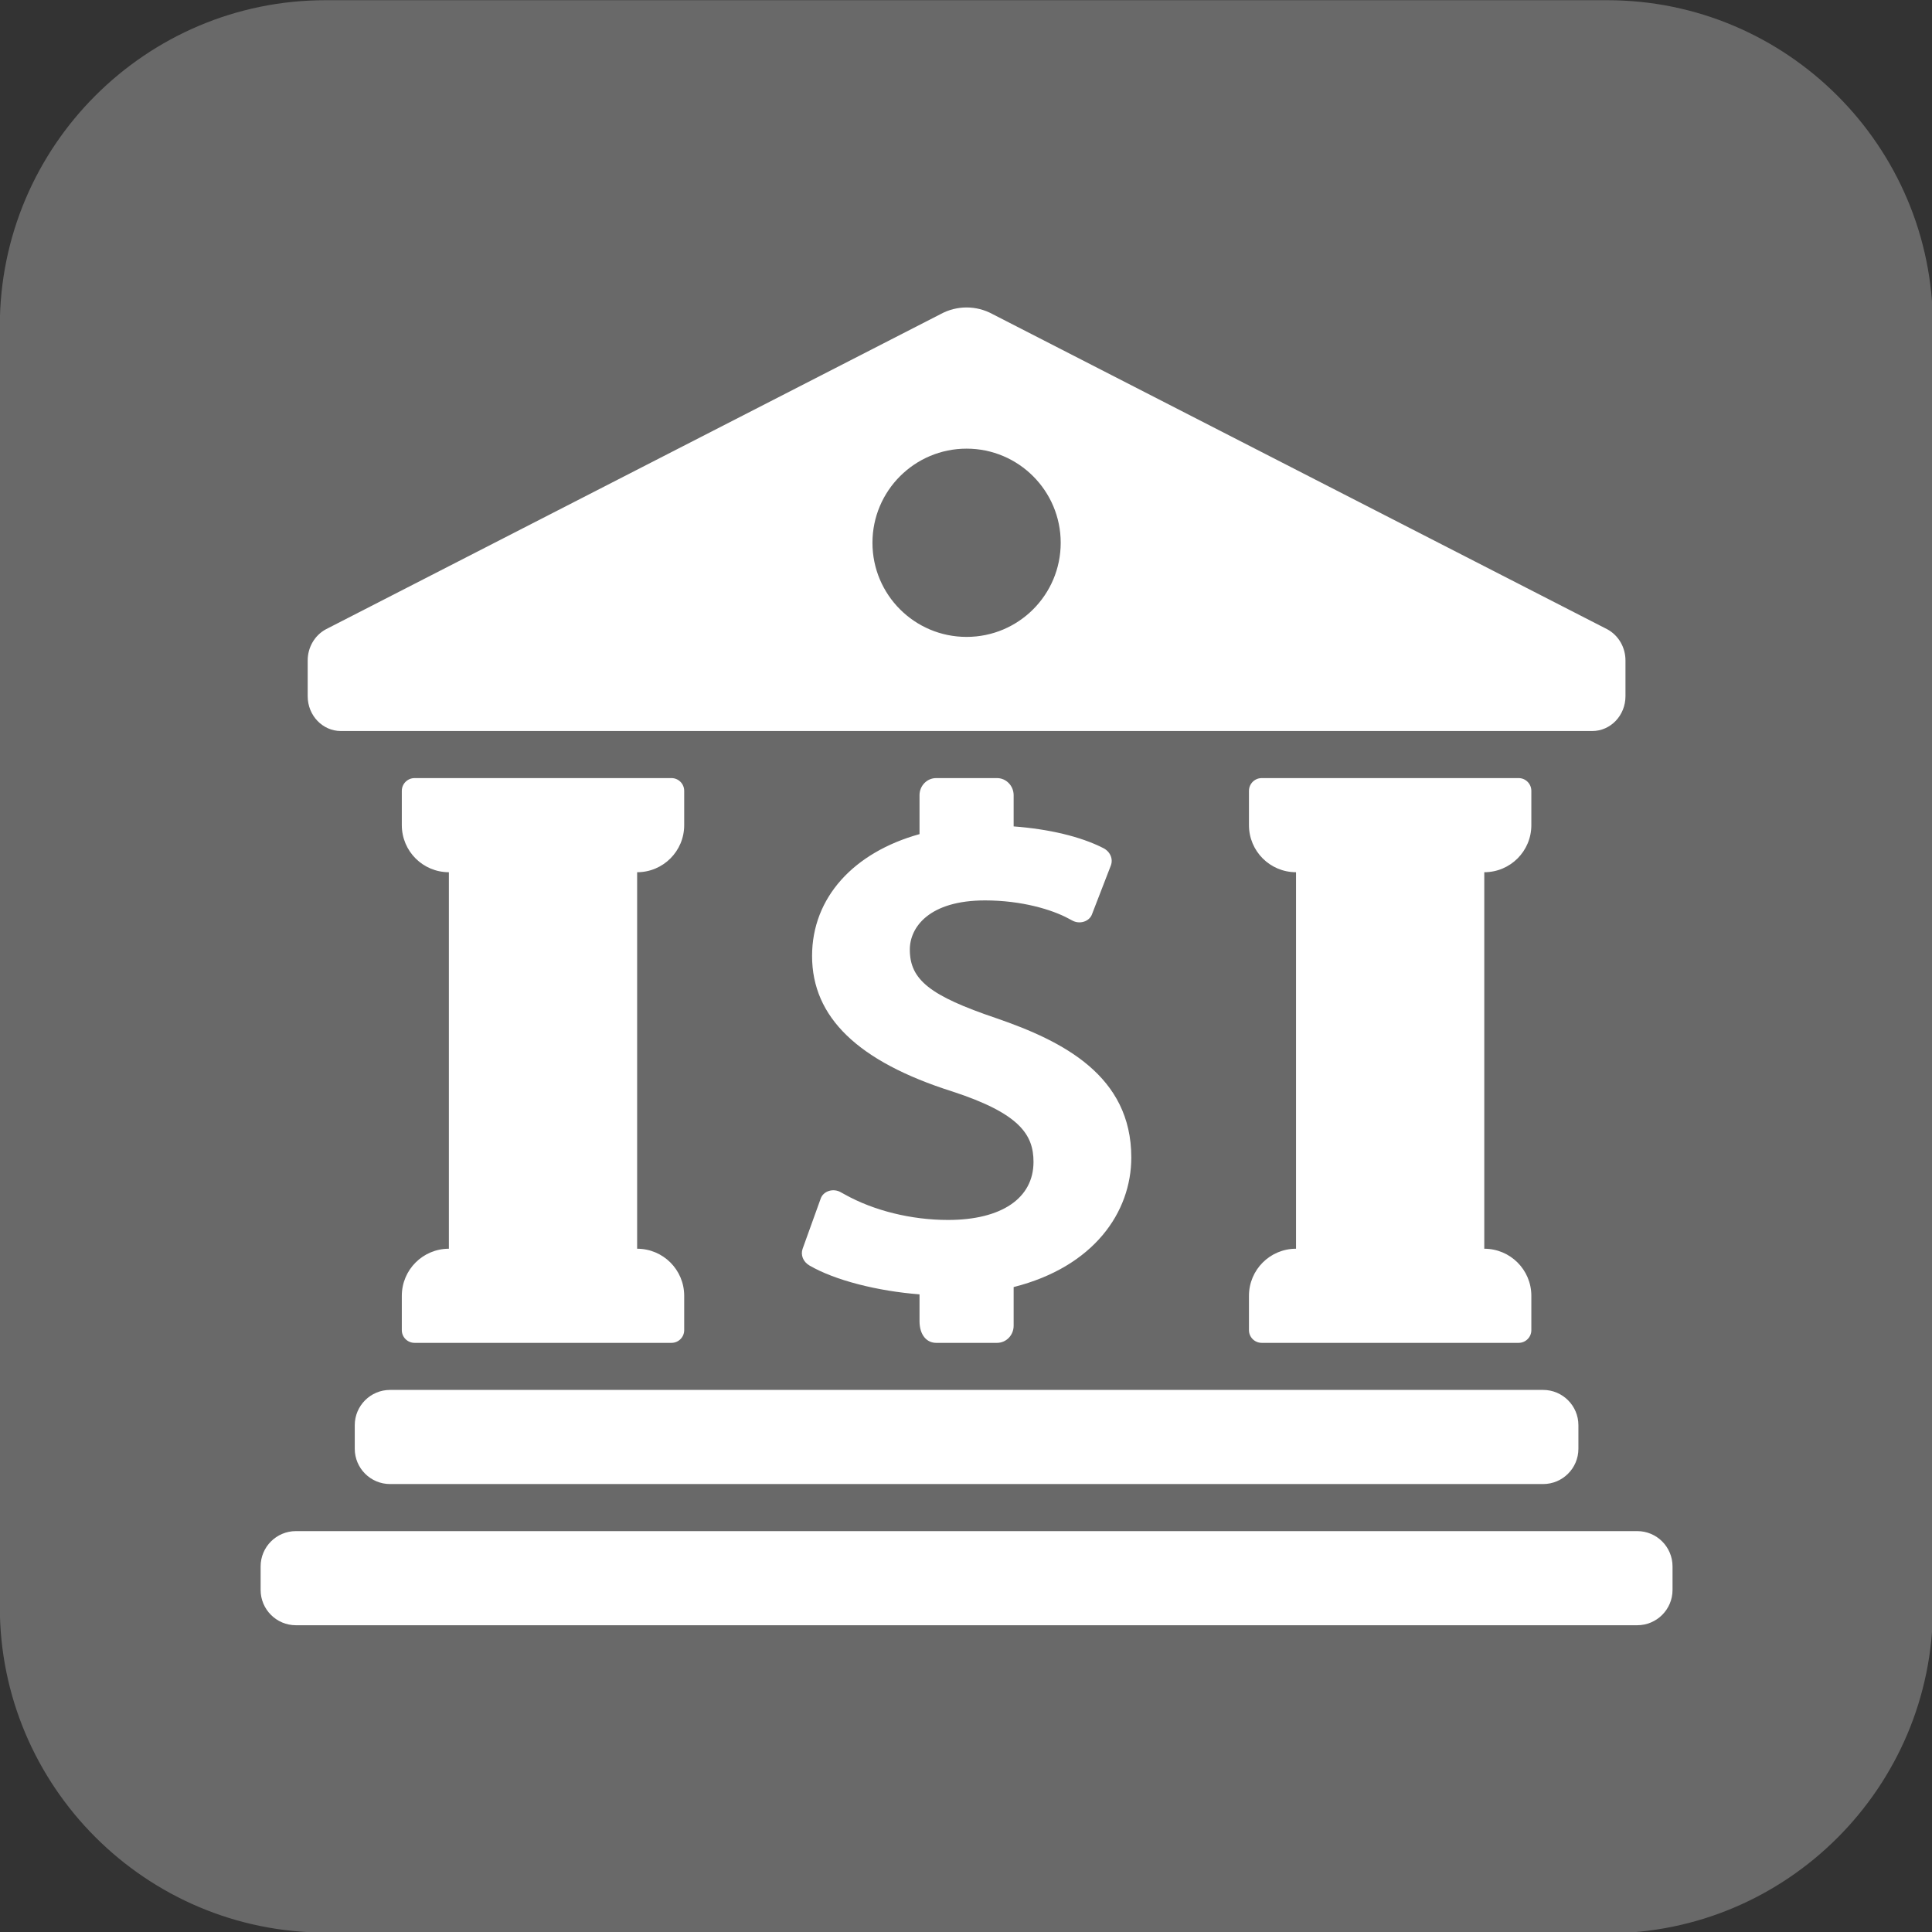 <?xml version="1.0" encoding="UTF-8" standalone="no"?>
<!DOCTYPE svg PUBLIC "-//W3C//DTD SVG 1.1//EN" "http://www.w3.org/Graphics/SVG/1.1/DTD/svg11.dtd">
<svg width="100%" height="100%" viewBox="0 0 50 50" version="1.1" xmlns="http://www.w3.org/2000/svg" xmlns:xlink="http://www.w3.org/1999/xlink" xml:space="preserve" xmlns:serif="http://www.serif.com/" style="fill-rule:evenodd;clip-rule:evenodd;stroke-linejoin:round;stroke-miterlimit:2;">
    <rect x="0" y="0" width="50" height="50" fill="#333333" stroke="none"/>
    <g transform="matrix(1,0,0,1,-1590.1,-1749.42)">
        <g transform="matrix(0.189,0,0,0.189,1586.75,1746.08)">
            <path d="M62.3,282.3C37.7,282.3 17.7,262.3 17.7,237.7L17.7,62.3C17.7,37.7 37.7,17.7 62.3,17.7L237.8,17.7C262.4,17.7 282.4,37.7 282.4,62.3L282.4,237.8C282.4,262.4 262.4,282.4 237.8,282.4L62.3,282.4L62.3,282.3Z" style="fill:rgb(105,105,105);fill-rule:nonzero;"/>
        </g>
        <g transform="matrix(0.609,0,0,0.609,1478.09,1719.01)">
            <path d="M227.844,99.311C227.844,98.159 227.266,97.254 224.393,96.317C220.383,95.045 218.434,93.161 218.434,90.559C218.434,88.067 220.215,86.155 223,85.381L223,83.727C223,83.329 223.314,83 223.707,83L226.295,83C226.684,83 227,83.329 227,83.727L227,85.053C228.486,85.165 229.84,85.479 230.811,85.975C231.105,86.125 231.238,86.438 231.129,86.719L230.324,88.801C230.27,88.94 230.145,89.051 229.984,89.102C229.82,89.153 229.645,89.135 229.5,89.057L229.326,88.965C228.639,88.594 227.348,88.198 225.785,88.198C223.426,88.198 222.588,89.325 222.588,90.288C222.588,91.571 223.445,92.252 226.264,93.204C229.102,94.18 232,95.649 232,99.122C232,101.449 230.408,103.768 227,104.629L227,106.273C227,106.676 226.684,107 226.295,107L223.707,107C223.314,107 223,106.676 223,106.074L223,104.939C221.23,104.801 219.412,104.348 218.32,103.711C218.055,103.555 217.938,103.266 218.033,103L218.805,100.857C218.859,100.711 218.984,100.598 219.148,100.545C219.313,100.492 219.496,100.512 219.643,100.594L219.82,100.691C221.055,101.383 222.652,101.777 224.213,101.777C226.484,101.777 227.844,100.855 227.844,99.311ZM255,116.5L255,117.5C255,118.328 254.328,119 253.5,119L196.5,119C195.672,119 195,118.328 195,117.5L195,116.5C195,115.672 195.672,115 196.5,115L253.5,115C254.328,115 255,115.672 255,116.5ZM200.5,109L249.5,109C250.328,109 251,109.672 251,110.5L251,111.5C251,112.328 250.328,113 249.5,113L200.5,113C199.672,113 199,112.328 199,111.5L199,110.5C199,109.672 199.672,109 200.5,109ZM239,103L239,87C237.895,87 237,86.106 237,85L237,83.543C237,83.243 237.242,83 237.543,83L248.461,83C248.758,83 249,83.243 249,83.543L249,85C249,86.106 248.105,87 247,87L247,103C248.105,103 249,103.895 249,105L249,106.461C249,106.758 248.758,107 248.461,107L237.543,107C237.242,107 237,106.758 237,106.461L237,105C237,103.895 237.895,103 239,103ZM203,103L203,87C201.895,87 201,86.106 201,85L201,83.543C201,83.243 201.242,83 201.543,83L212.461,83C212.758,83 213,83.243 213,83.543L213,85C213,86.106 212.105,87 211,87L211,103C212.105,103 213,103.895 213,105L213,106.461C213,106.758 212.758,107 212.461,107L201.543,107C201.242,107 201,106.758 201,106.461L201,105C201,103.895 201.895,103 203,103ZM225,69C227.209,69 229,70.793 229,73C229,75.211 227.209,77 225,77C222.791,77 221,75.211 221,73C221,70.793 222.791,69 225,69ZM198.412,81L251.588,81C252.367,81 253,80.34 253,79.52L253,78C253,77.446 252.705,76.938 252.234,76.68L226.107,63.284C225.76,63.094 225.379,63 225,63C224.621,63 224.24,63.094 223.893,63.284L197.766,76.68C197.295,76.938 197,77.446 197,78L197,79.52C197,80.34 197.633,81 198.412,81Z" style="fill:white;fill-rule:nonzero;"/>
        </g>
    </g>
</svg>
